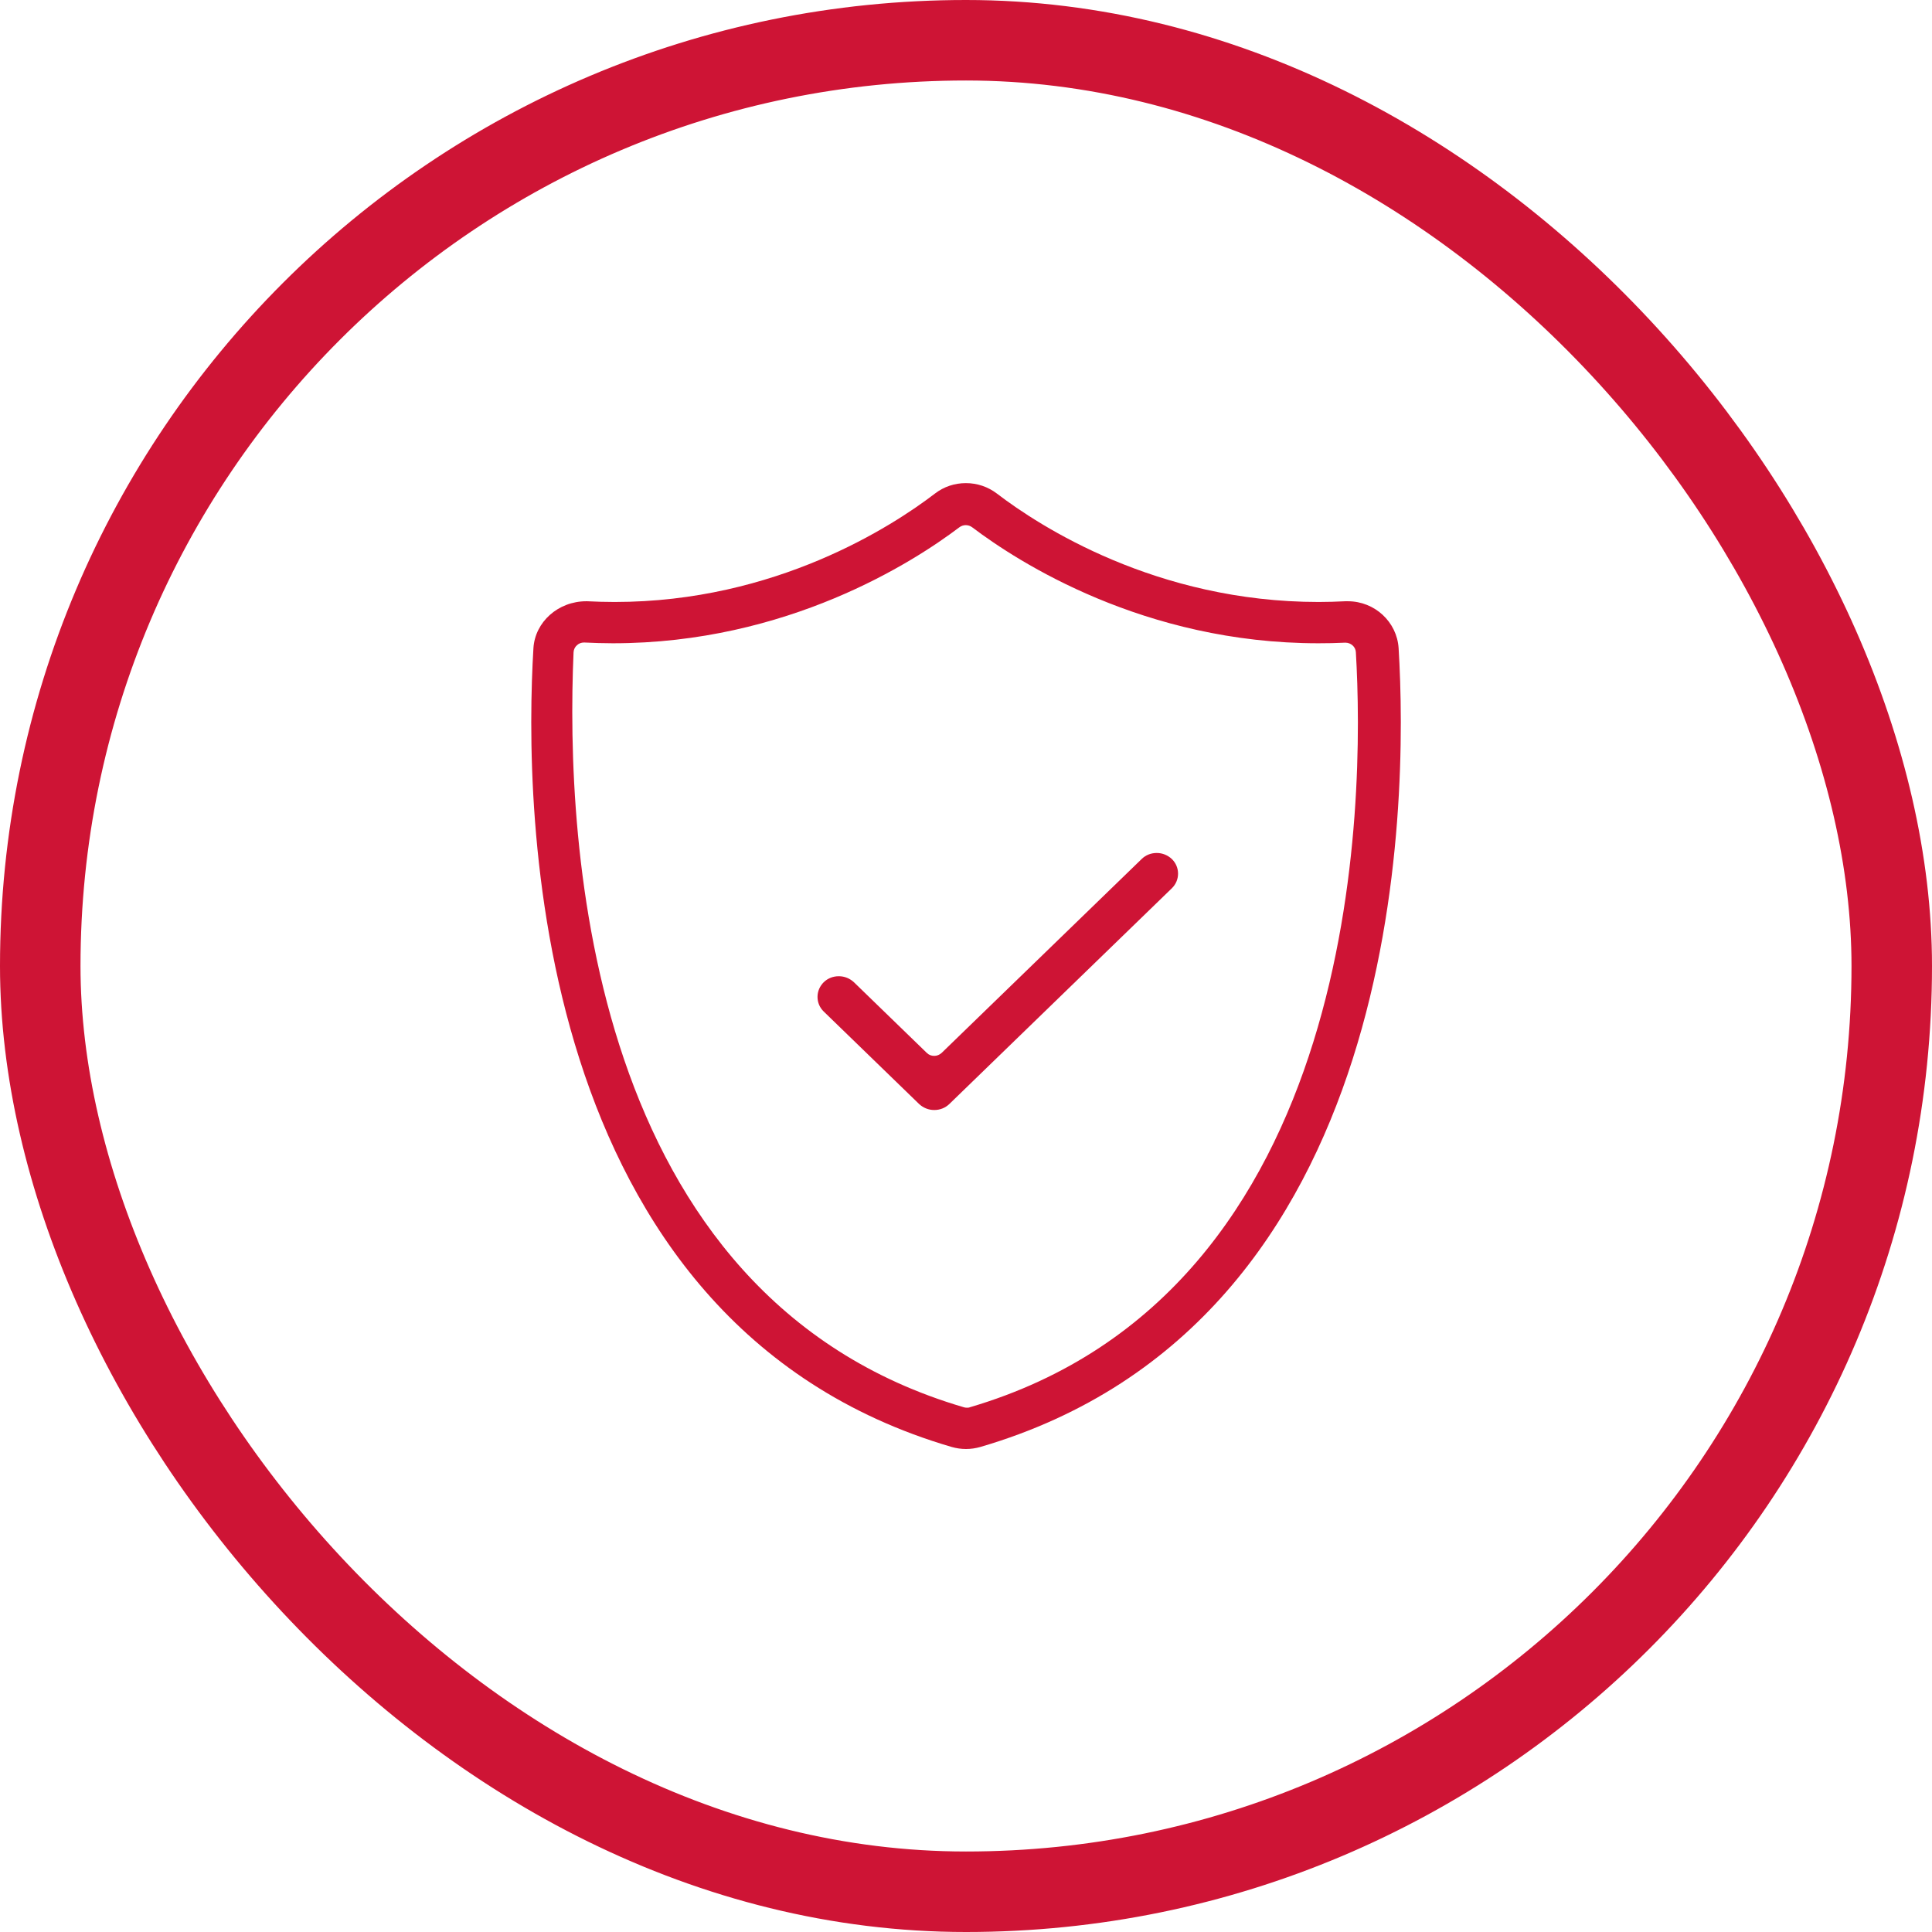 <svg xmlns="http://www.w3.org/2000/svg" fill="none" viewBox="0 0 48 48" height="48" width="48">
<path fill="#CE1435" d="M23.998 36C23.878 36 23.758 35.982 23.642 35.949C13.076 32.851 13.02 19.974 13.253 16.102C13.294 15.451 13.868 14.938 14.565 14.938H14.588C14.809 14.949 15.042 14.956 15.27 14.956C19.272 14.956 22.172 13.072 23.229 12.262C23.451 12.091 23.717 12.003 23.998 12.003C24.279 12.003 24.546 12.094 24.767 12.262C25.825 13.072 28.728 14.956 32.763 14.956C32.981 14.956 33.202 14.949 33.424 14.938C33.442 14.938 33.465 14.938 33.487 14.938C34.155 14.938 34.706 15.451 34.748 16.102C34.984 19.974 34.928 32.854 24.358 35.949C24.242 35.982 24.122 36 24.002 36H23.998ZM14.509 15.963C14.445 15.963 14.382 15.985 14.336 16.029C14.284 16.073 14.254 16.138 14.25 16.203C14.044 20.927 14.573 32.214 23.946 34.963C23.972 34.971 23.994 34.974 24.021 34.974C24.047 34.974 24.073 34.974 24.096 34.963C33.851 32.091 33.904 19.876 33.686 16.203C33.679 16.069 33.562 15.967 33.427 15.967C33.424 15.967 33.42 15.967 33.416 15.967C33.199 15.978 32.974 15.982 32.756 15.982C28.428 15.982 25.3 13.967 24.156 13.102C24.107 13.065 24.051 13.047 23.994 13.047C23.938 13.047 23.882 13.065 23.833 13.102C22.689 13.967 19.557 15.982 15.225 15.982C14.989 15.982 14.753 15.974 14.517 15.963C14.513 15.963 14.509 15.963 14.502 15.963H14.509Z"></path>
<path fill="#CE1435" d="M23.21 27.578C23.068 27.578 22.937 27.523 22.835 27.429L20.465 25.131C20.364 25.032 20.311 24.905 20.311 24.767C20.311 24.629 20.367 24.502 20.465 24.403C20.566 24.305 20.698 24.254 20.84 24.254C20.983 24.254 21.114 24.309 21.215 24.403L23.027 26.16C23.079 26.211 23.143 26.233 23.21 26.233C23.278 26.233 23.342 26.207 23.394 26.16L28.364 21.342C28.465 21.243 28.596 21.192 28.739 21.192C28.881 21.192 29.013 21.247 29.114 21.342C29.32 21.542 29.32 21.869 29.114 22.069L23.586 27.429C23.484 27.527 23.353 27.578 23.21 27.578Z"></path>
<rect stroke-width="2" stroke="#CE1435" rx="23" height="46" width="46" y="1" x="1"></rect>
</svg>
